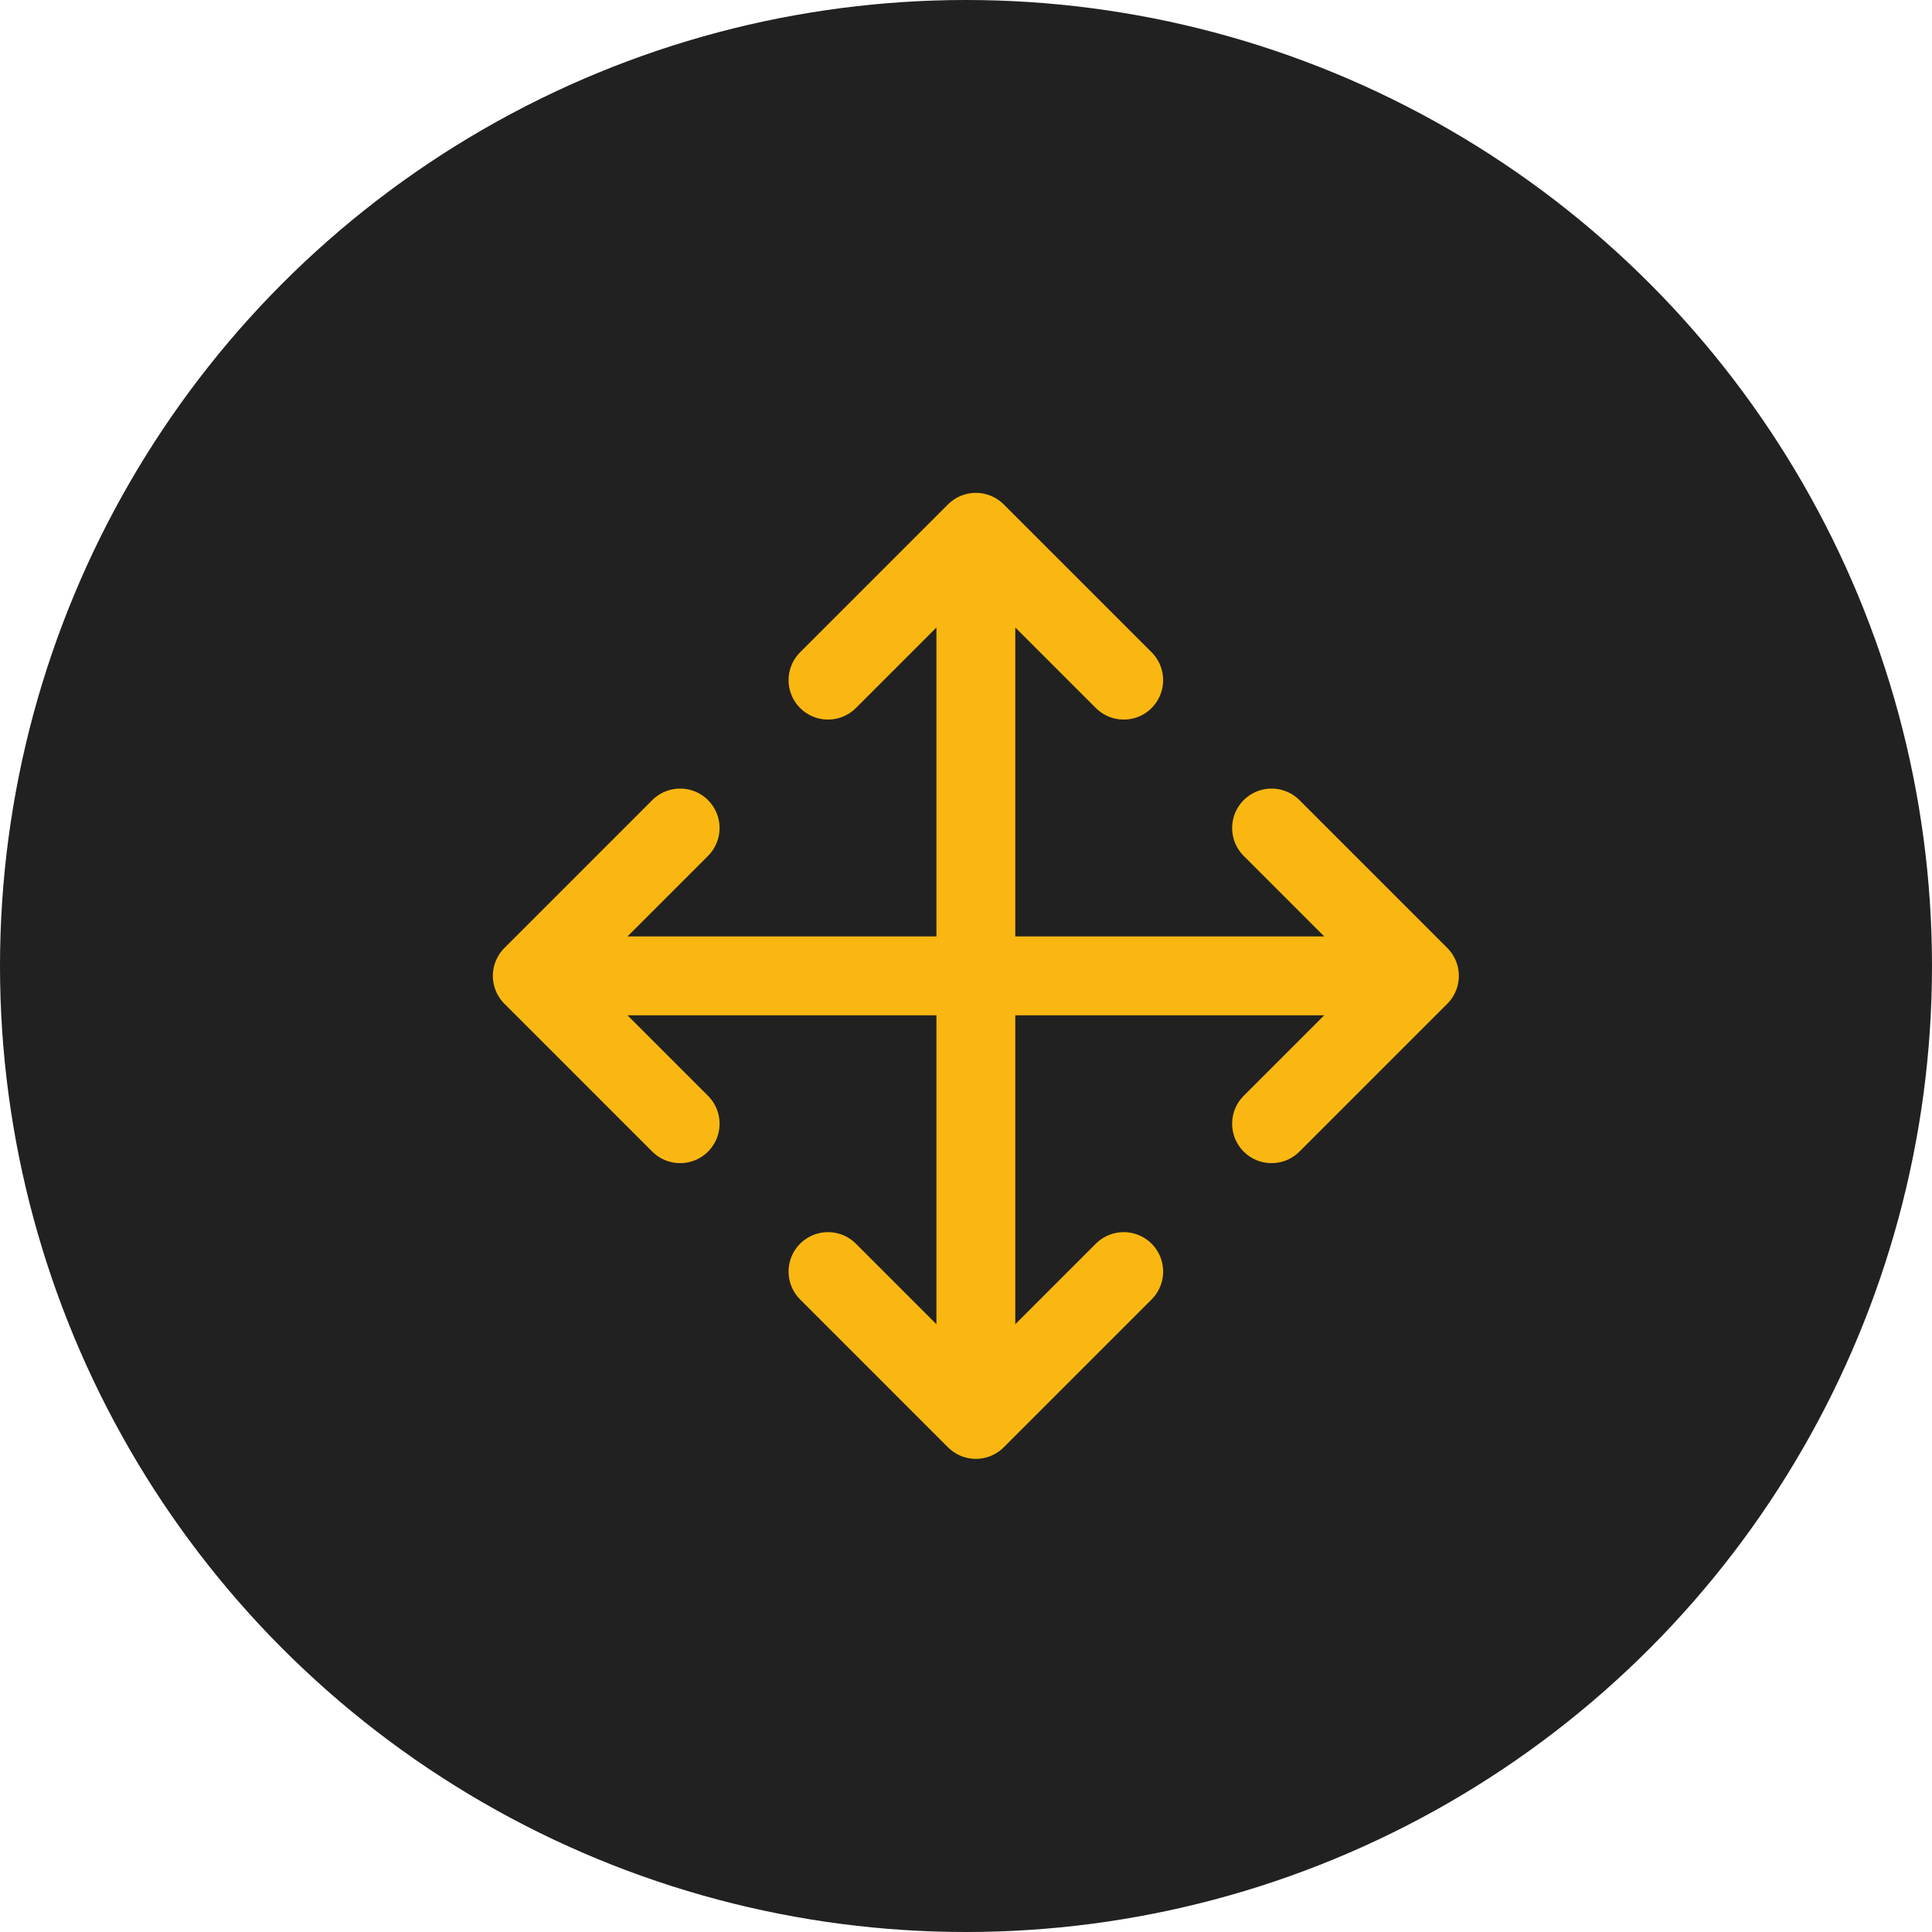 <?xml version="1.0" encoding="UTF-8"?> <svg xmlns="http://www.w3.org/2000/svg" width="98" height="98" viewBox="0 0 98 98" fill="none"><circle cx="49" cy="49" r="49" fill="#212121"></circle><path d="M49.5 72V49.5M49.5 72L57 64.5M49.5 72L42 64.5M49.5 49.5V27M49.5 49.5H27M49.5 49.5H72M49.5 27L42 34.5M49.5 27L57 34.5M27 49.5L34.5 57M27 49.5L34.5 42M72 49.5L64.5 42M72 49.5L64.5 57" stroke="#FAB711" stroke-width="4" stroke-linecap="round" stroke-linejoin="round"></path></svg> 